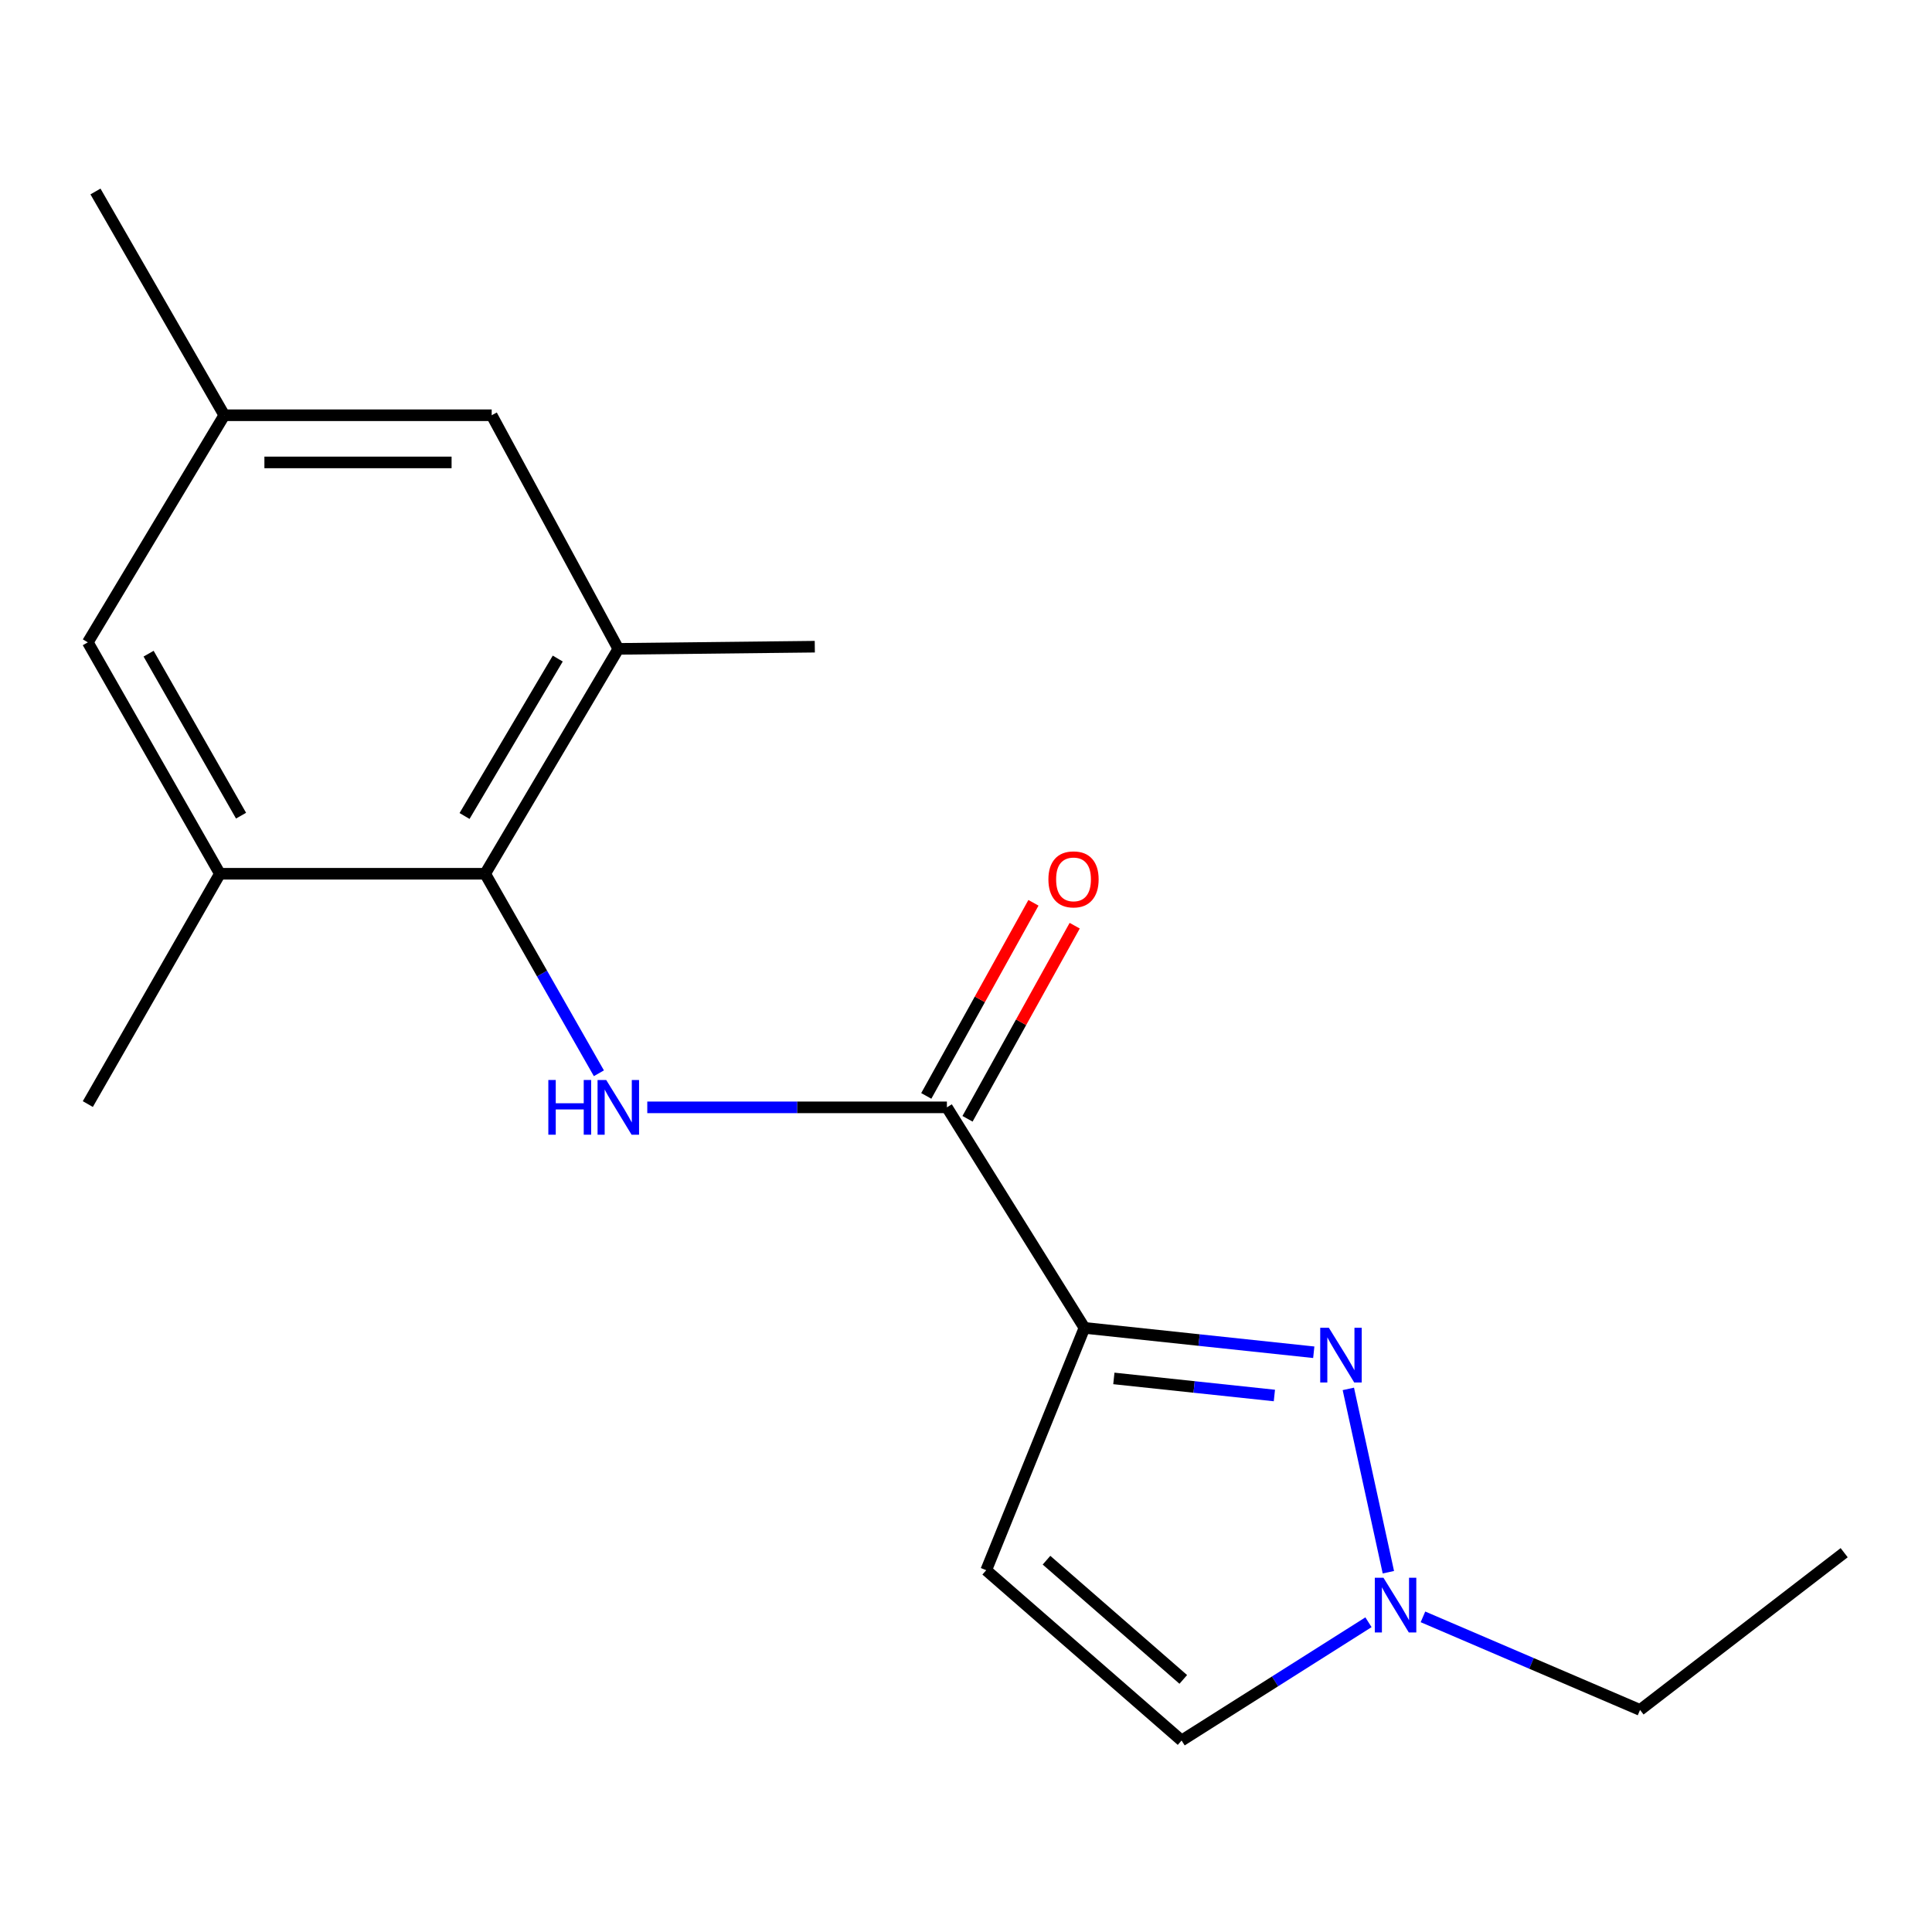 <?xml version='1.0' encoding='iso-8859-1'?>
<svg version='1.1' baseProfile='full'
              xmlns='http://www.w3.org/2000/svg'
                      xmlns:rdkit='http://www.rdkit.org/xml'
                      xmlns:xlink='http://www.w3.org/1999/xlink'
                  xml:space='preserve'
width='1000px' height='1000px' viewBox='0 0 1000 1000'>
<!-- END OF HEADER -->
<rect style='opacity:1.0;fill:#FFFFFF;stroke:none' width='1000' height='1000' x='0' y='0'> </rect>
<path class='bond-0' d='M 561.308,687.301 L 620.656,693.612' style='fill:none;fill-rule:evenodd;stroke:#000000;stroke-width:6px;stroke-linecap:butt;stroke-linejoin:miter;stroke-opacity:1' />
<path class='bond-0' d='M 620.656,693.612 L 680.004,699.923' style='fill:none;fill-rule:evenodd;stroke:#0000FF;stroke-width:6px;stroke-linecap:butt;stroke-linejoin:miter;stroke-opacity:1' />
<path class='bond-0' d='M 576.53,713.472 L 618.074,717.89' style='fill:none;fill-rule:evenodd;stroke:#000000;stroke-width:6px;stroke-linecap:butt;stroke-linejoin:miter;stroke-opacity:1' />
<path class='bond-0' d='M 618.074,717.89 L 659.618,722.308' style='fill:none;fill-rule:evenodd;stroke:#0000FF;stroke-width:6px;stroke-linecap:butt;stroke-linejoin:miter;stroke-opacity:1' />
<path class='bond-1' d='M 561.308,687.301 L 490.112,573.162' style='fill:none;fill-rule:evenodd;stroke:#000000;stroke-width:6px;stroke-linecap:butt;stroke-linejoin:miter;stroke-opacity:1' />
<path class='bond-4' d='M 561.308,687.301 L 510.458,812.737' style='fill:none;fill-rule:evenodd;stroke:#000000;stroke-width:6px;stroke-linecap:butt;stroke-linejoin:miter;stroke-opacity:1' />
<path class='bond-5' d='M 697.897,718.891 L 718.618,813.78' style='fill:none;fill-rule:evenodd;stroke:#0000FF;stroke-width:6px;stroke-linecap:butt;stroke-linejoin:miter;stroke-opacity:1' />
<path class='bond-2' d='M 490.112,573.162 L 412.571,573.162' style='fill:none;fill-rule:evenodd;stroke:#000000;stroke-width:6px;stroke-linecap:butt;stroke-linejoin:miter;stroke-opacity:1' />
<path class='bond-2' d='M 412.571,573.162 L 335.029,573.162' style='fill:none;fill-rule:evenodd;stroke:#0000FF;stroke-width:6px;stroke-linecap:butt;stroke-linejoin:miter;stroke-opacity:1' />
<path class='bond-11' d='M 500.786,579.086 L 528.522,529.112' style='fill:none;fill-rule:evenodd;stroke:#000000;stroke-width:6px;stroke-linecap:butt;stroke-linejoin:miter;stroke-opacity:1' />
<path class='bond-11' d='M 528.522,529.112 L 556.259,479.138' style='fill:none;fill-rule:evenodd;stroke:#FF0000;stroke-width:6px;stroke-linecap:butt;stroke-linejoin:miter;stroke-opacity:1' />
<path class='bond-11' d='M 479.439,567.238 L 507.175,517.264' style='fill:none;fill-rule:evenodd;stroke:#000000;stroke-width:6px;stroke-linecap:butt;stroke-linejoin:miter;stroke-opacity:1' />
<path class='bond-11' d='M 507.175,517.264 L 534.912,467.289' style='fill:none;fill-rule:evenodd;stroke:#FF0000;stroke-width:6px;stroke-linecap:butt;stroke-linejoin:miter;stroke-opacity:1' />
<path class='bond-3' d='M 309.983,555.523 L 280.552,503.89' style='fill:none;fill-rule:evenodd;stroke:#0000FF;stroke-width:6px;stroke-linecap:butt;stroke-linejoin:miter;stroke-opacity:1' />
<path class='bond-3' d='M 280.552,503.89 L 251.12,452.256' style='fill:none;fill-rule:evenodd;stroke:#000000;stroke-width:6px;stroke-linecap:butt;stroke-linejoin:miter;stroke-opacity:1' />
<path class='bond-6' d='M 251.12,452.256 L 320.037,335.853' style='fill:none;fill-rule:evenodd;stroke:#000000;stroke-width:6px;stroke-linecap:butt;stroke-linejoin:miter;stroke-opacity:1' />
<path class='bond-6' d='M 240.449,422.357 L 288.691,340.875' style='fill:none;fill-rule:evenodd;stroke:#000000;stroke-width:6px;stroke-linecap:butt;stroke-linejoin:miter;stroke-opacity:1' />
<path class='bond-7' d='M 251.12,452.256 L 113.815,452.256' style='fill:none;fill-rule:evenodd;stroke:#000000;stroke-width:6px;stroke-linecap:butt;stroke-linejoin:miter;stroke-opacity:1' />
<path class='bond-8' d='M 510.458,812.737 L 611.588,900.888' style='fill:none;fill-rule:evenodd;stroke:#000000;stroke-width:6px;stroke-linecap:butt;stroke-linejoin:miter;stroke-opacity:1' />
<path class='bond-8' d='M 541.669,807.555 L 612.461,869.261' style='fill:none;fill-rule:evenodd;stroke:#000000;stroke-width:6px;stroke-linecap:butt;stroke-linejoin:miter;stroke-opacity:1' />
<path class='bond-13' d='M 736.518,836.884 L 792.701,860.972' style='fill:none;fill-rule:evenodd;stroke:#0000FF;stroke-width:6px;stroke-linecap:butt;stroke-linejoin:miter;stroke-opacity:1' />
<path class='bond-13' d='M 792.701,860.972 L 848.885,885.059' style='fill:none;fill-rule:evenodd;stroke:#000000;stroke-width:6px;stroke-linecap:butt;stroke-linejoin:miter;stroke-opacity:1' />
<path class='bond-18' d='M 708.319,839.674 L 659.954,870.281' style='fill:none;fill-rule:evenodd;stroke:#0000FF;stroke-width:6px;stroke-linecap:butt;stroke-linejoin:miter;stroke-opacity:1' />
<path class='bond-18' d='M 659.954,870.281 L 611.588,900.888' style='fill:none;fill-rule:evenodd;stroke:#000000;stroke-width:6px;stroke-linecap:butt;stroke-linejoin:miter;stroke-opacity:1' />
<path class='bond-10' d='M 320.037,335.853 L 254.498,214.933' style='fill:none;fill-rule:evenodd;stroke:#000000;stroke-width:6px;stroke-linecap:butt;stroke-linejoin:miter;stroke-opacity:1' />
<path class='bond-15' d='M 320.037,335.853 L 421.738,334.727' style='fill:none;fill-rule:evenodd;stroke:#000000;stroke-width:6px;stroke-linecap:butt;stroke-linejoin:miter;stroke-opacity:1' />
<path class='bond-9' d='M 113.815,452.256 L 45.455,332.475' style='fill:none;fill-rule:evenodd;stroke:#000000;stroke-width:6px;stroke-linecap:butt;stroke-linejoin:miter;stroke-opacity:1' />
<path class='bond-9' d='M 124.766,422.187 L 76.913,338.341' style='fill:none;fill-rule:evenodd;stroke:#000000;stroke-width:6px;stroke-linecap:butt;stroke-linejoin:miter;stroke-opacity:1' />
<path class='bond-14' d='M 113.815,452.256 L 45.455,571.467' style='fill:none;fill-rule:evenodd;stroke:#000000;stroke-width:6px;stroke-linecap:butt;stroke-linejoin:miter;stroke-opacity:1' />
<path class='bond-12' d='M 45.455,332.475 L 116.094,214.933' style='fill:none;fill-rule:evenodd;stroke:#000000;stroke-width:6px;stroke-linecap:butt;stroke-linejoin:miter;stroke-opacity:1' />
<path class='bond-19' d='M 254.498,214.933 L 116.094,214.933' style='fill:none;fill-rule:evenodd;stroke:#000000;stroke-width:6px;stroke-linecap:butt;stroke-linejoin:miter;stroke-opacity:1' />
<path class='bond-19' d='M 233.737,239.347 L 136.855,239.347' style='fill:none;fill-rule:evenodd;stroke:#000000;stroke-width:6px;stroke-linecap:butt;stroke-linejoin:miter;stroke-opacity:1' />
<path class='bond-16' d='M 116.094,214.933 L 49.415,99.112' style='fill:none;fill-rule:evenodd;stroke:#000000;stroke-width:6px;stroke-linecap:butt;stroke-linejoin:miter;stroke-opacity:1' />
<path class='bond-17' d='M 848.885,885.059 L 954.545,803.677' style='fill:none;fill-rule:evenodd;stroke:#000000;stroke-width:6px;stroke-linecap:butt;stroke-linejoin:miter;stroke-opacity:1' />
<path  class='atom-1' d='M 687.822 687.26
L 697.102 702.26
Q 698.022 703.74, 699.502 706.42
Q 700.982 709.1, 701.062 709.26
L 701.062 687.26
L 704.822 687.26
L 704.822 715.58
L 700.942 715.58
L 690.982 699.18
Q 689.822 697.26, 688.582 695.06
Q 687.382 692.86, 687.022 692.18
L 687.022 715.58
L 683.342 715.58
L 683.342 687.26
L 687.822 687.26
' fill='#0000FF'/>
<path  class='atom-3' d='M 283.817 559.002
L 287.657 559.002
L 287.657 571.042
L 302.137 571.042
L 302.137 559.002
L 305.977 559.002
L 305.977 587.322
L 302.137 587.322
L 302.137 574.242
L 287.657 574.242
L 287.657 587.322
L 283.817 587.322
L 283.817 559.002
' fill='#0000FF'/>
<path  class='atom-3' d='M 313.777 559.002
L 323.057 574.002
Q 323.977 575.482, 325.457 578.162
Q 326.937 580.842, 327.017 581.002
L 327.017 559.002
L 330.777 559.002
L 330.777 587.322
L 326.897 587.322
L 316.937 570.922
Q 315.777 569.002, 314.537 566.802
Q 313.337 564.602, 312.977 563.922
L 312.977 587.322
L 309.297 587.322
L 309.297 559.002
L 313.777 559.002
' fill='#0000FF'/>
<path  class='atom-6' d='M 716.076 816.644
L 725.356 831.644
Q 726.276 833.124, 727.756 835.804
Q 729.236 838.484, 729.316 838.644
L 729.316 816.644
L 733.076 816.644
L 733.076 844.964
L 729.196 844.964
L 719.236 828.564
Q 718.076 826.644, 716.836 824.444
Q 715.636 822.244, 715.276 821.564
L 715.276 844.964
L 711.596 844.964
L 711.596 816.644
L 716.076 816.644
' fill='#0000FF'/>
<path  class='atom-12' d='M 542.652 455.157
Q 542.652 448.357, 546.012 444.557
Q 549.372 440.757, 555.652 440.757
Q 561.932 440.757, 565.292 444.557
Q 568.652 448.357, 568.652 455.157
Q 568.652 462.037, 565.252 465.957
Q 561.852 469.837, 555.652 469.837
Q 549.412 469.837, 546.012 465.957
Q 542.652 462.077, 542.652 455.157
M 555.652 466.637
Q 559.972 466.637, 562.292 463.757
Q 564.652 460.837, 564.652 455.157
Q 564.652 449.597, 562.292 446.797
Q 559.972 443.957, 555.652 443.957
Q 551.332 443.957, 548.972 446.757
Q 546.652 449.557, 546.652 455.157
Q 546.652 460.877, 548.972 463.757
Q 551.332 466.637, 555.652 466.637
' fill='#FF0000'/>
</svg>
